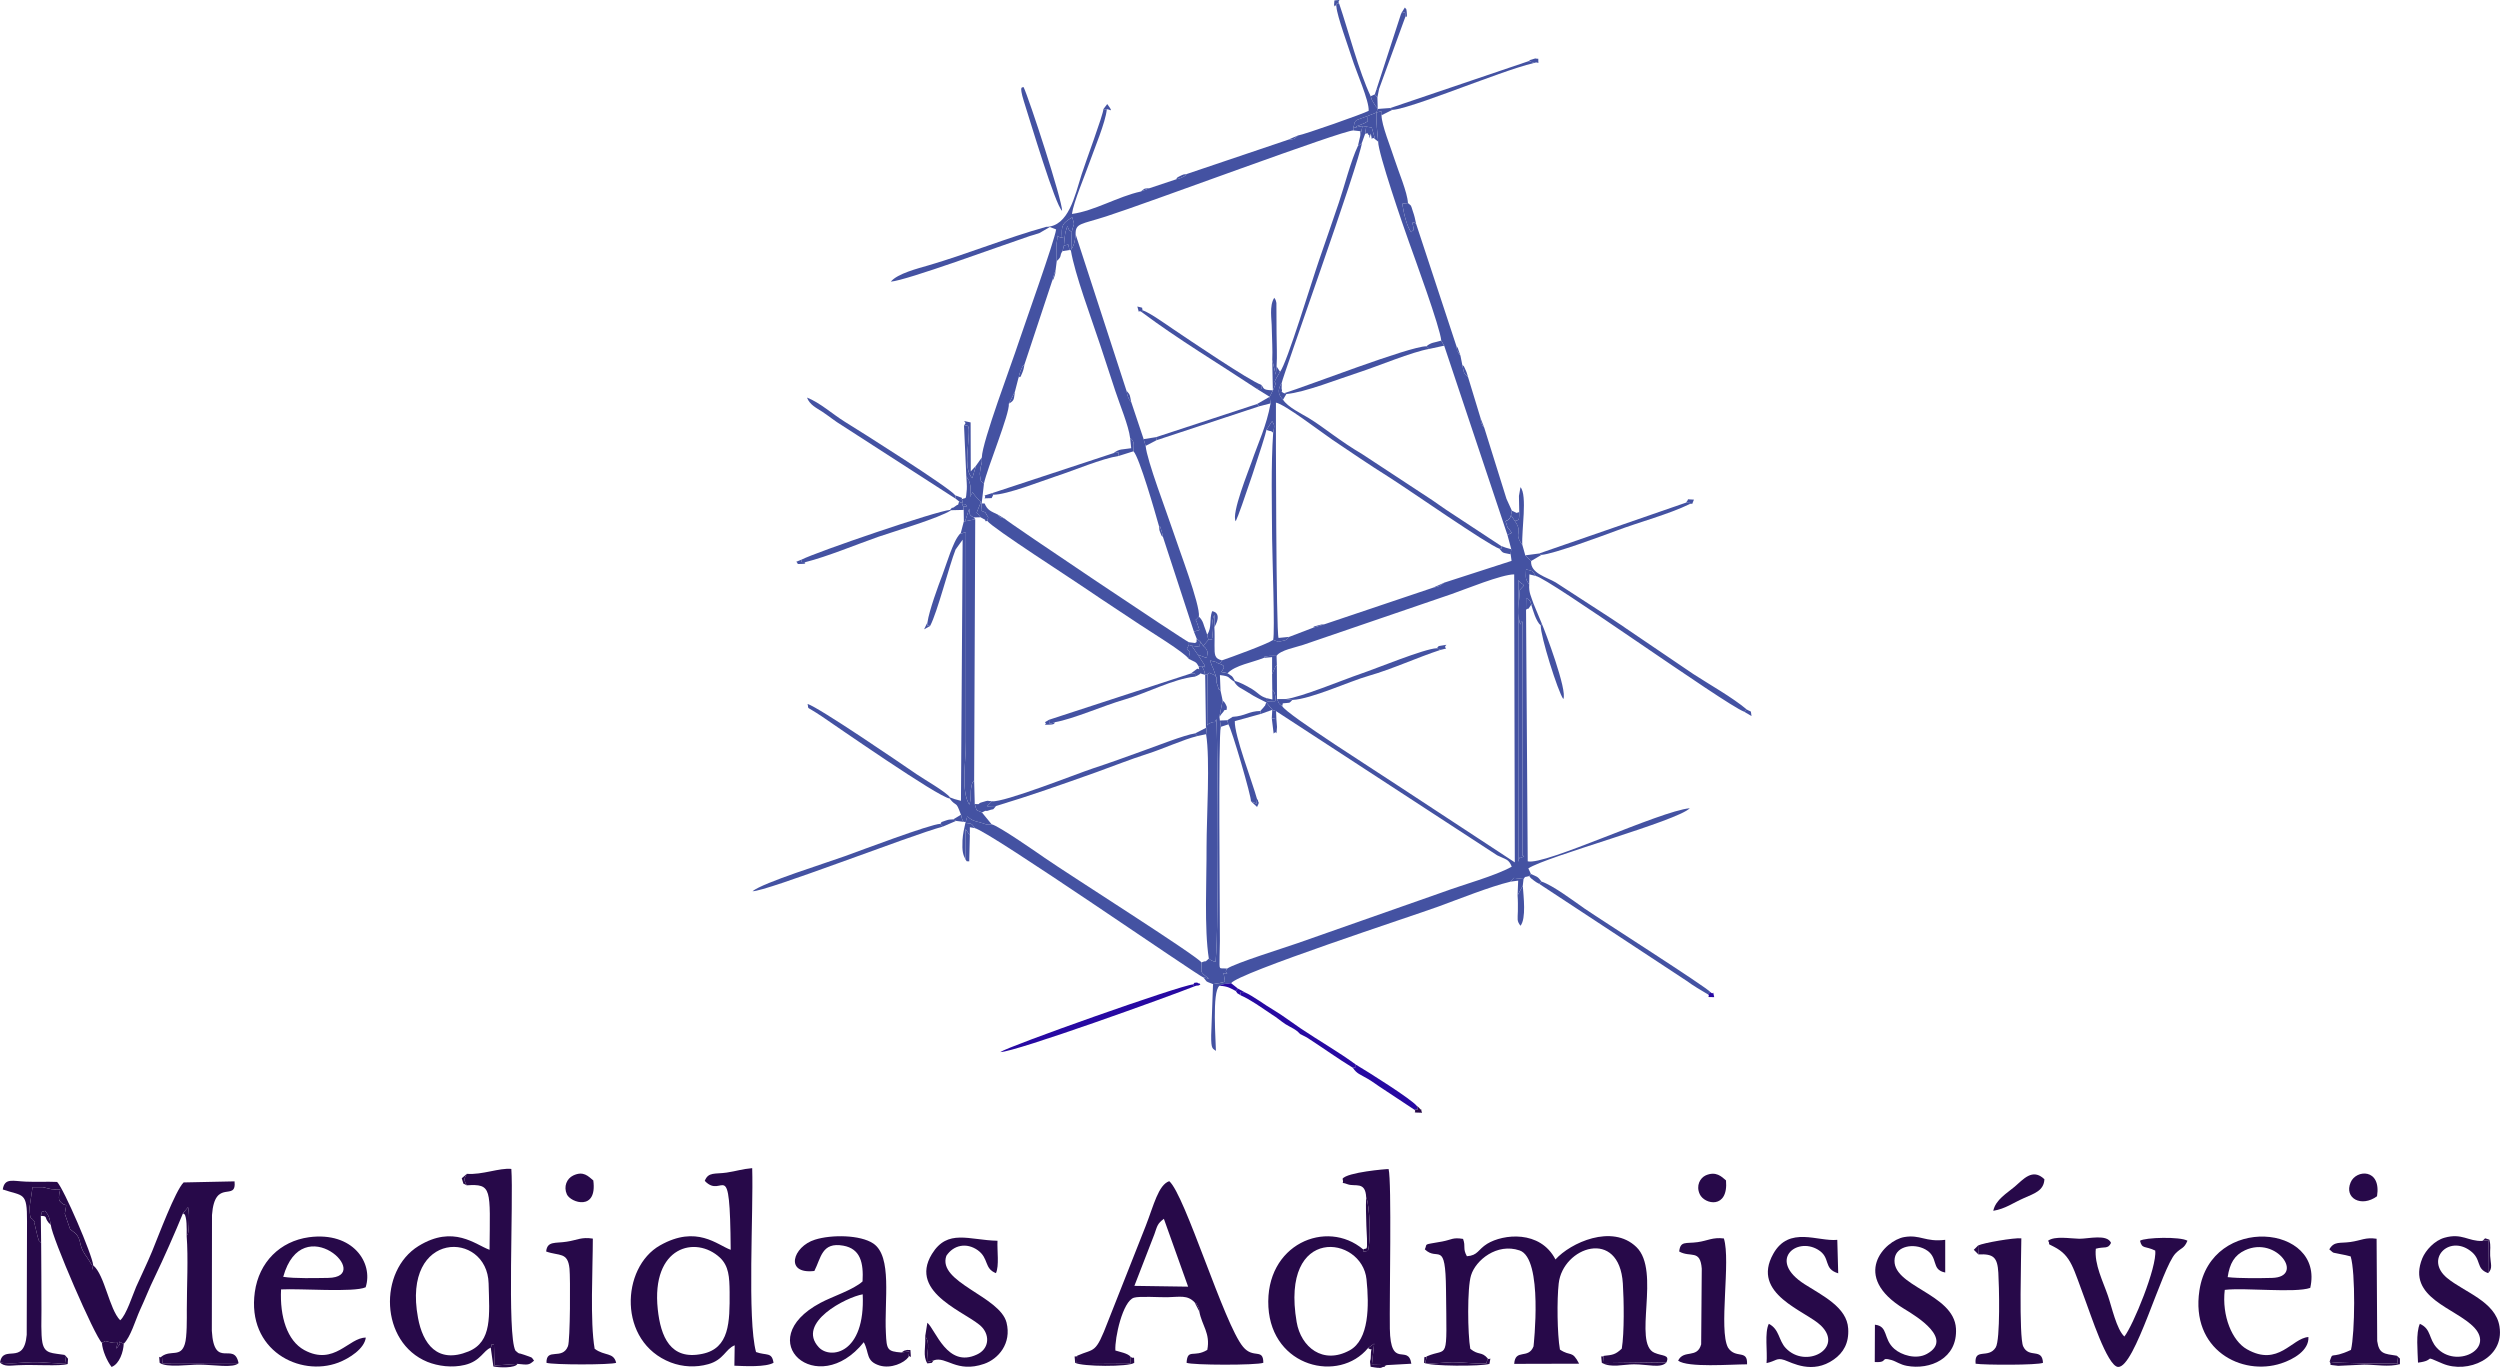 <?xml version="1.0" encoding="utf-8"?>
<!-- Generator: Adobe Illustrator 14.0.0, SVG Export Plug-In . SVG Version: 6.00 Build 43363)  -->
<!DOCTYPE svg PUBLIC "-//W3C//DTD SVG 1.1//EN" "http://www.w3.org/Graphics/SVG/1.1/DTD/svg11.dtd">
<svg version="1.1" id="Layer_1" xmlns="http://www.w3.org/2000/svg" xmlns:xlink="http://www.w3.org/1999/xlink" x="0px" y="0px"
	 width="295.652px" height="161.809px" viewBox="0 0 295.652 161.809" enable-background="new 0 0 295.652 161.809"
	 xml:space="preserve">
<g>
	<path fill="#4452A2" d="M179.739,69.761c-0.054,1.145-0.308,2.596-0.072,3.631c0.236,1.018,0.091-0.091,0.399,0.163v28.104
		c0.073-0.02,0.472,0.162,0.055-0.2c-0.363-0.31,0.544-0.345-0.2-0.019c-0.234,0.108-0.182-0.291-0.361,0.49V68.054
		c-0.273,0.672,0.508,1.017,0.525,1.035c0.02,0,0.056,0.055,0.056,0.055c0.018,0.036,0.035,0.127,0.018,0.164L179.739,69.761z
		 M178.27,63.262l0.454,1.688l-0.073,0.599l0.109,0.78l-7.971,2.578c-0.636,0.489-0.525,0.398-1.38,0.616l-12.78,4.303l-1.36,0.417
		l-2.796,1.07c-0.473,0.399-0.108,0.327-0.944,0.509c-0.653,0.127-0.127,0.108-0.962-0.146c-0.727,0.508-5.028,2.069-6.045,2.414
		c-0.218,0.218-0.019,0.309-0.473,0.345c0.854,0.272,0.835,0.399,0.382,1.035l0.743,0.146c0.927-0.963,2.905-1.252,4.284-1.815
		c0.454-0.218-0.524-0.09,0.708-0.236c0.037-0.018,0.745,0,0.8,0c0.453-0.689,2.323-1.017,3.158-1.307l17.556-6.009
		c1.67-0.581,5.862-2.307,7.389-2.324l0.072,34.057l-13.853-9.096c-1.797-1.217-13.232-8.441-13.65-9.386
		c-0.454-0.326-0.272-0.109-0.617-0.835l-0.019-4.03c-0.235,0.291-0.036-0.054-0.31,0.509l-0.254,0.581l0.019,1.833
		c0.146,0.218,0.218,0.127,0.326,0.6c0.128,0.563,0.055,0.218,0.02,0.762c-1.599,0.055-0.708,0.019-1.035-0.363
		c-0.798-0.236-0.944-0.599-1.706-1.071c-0.764-0.452-1.397-0.779-2.016-0.962l-0.108,0.073c0.472,0.762,0.854,0.762,1.707,1.325
		c0.835,0.545,1.343,0.744,2.105,1.144c0.235,0.272,0.49,0.581,0.727,0.871l-0.019,0.02l0.454,0.146l26.142,17.046
		c1.054,0.526,1.36,0.418,1.725,1.345c-1.979,1.106-5.719,2.104-8.26,3.05l-17.047,5.99c-1.651,0.58-7.389,2.359-8.351,3.014
		c-0.545,0.708,0.69,0.545-0.508,0.545c0,0.018,0.055,0.018,0.055,0.055c0,0.036,0.055,0.055,0.055,0.055l0.145,0.89
		c-0.508,0.164-0.708,0.182-1.416,0.291l-0.218,6.063c-0.019,1.725,0.2,1.524,0.563,1.833c0-0.979-0.489-7.044,0.417-7.696
		c0.164-0.072,0.127-0.127,0.653-0.219c0.037-0.018,0.654-0.071,0.727-0.091c0.763-1.197,21.566-7.986,24.544-9.077
		c2.378-0.87,6.1-2.358,8.459-2.922l0.436-0.454l1.146,0.127c0.325-0.398-0.072-0.127,0.672-0.345l0.198-0.235l-0.309-0.673
		c2.143-1.415,17.609-5.592,19.098-7.115c-3.595,0.346-17.19,6.808-19.171,6.28l-0.198-29.754l0.019-1.396
		c0.472,0.309,0.127,0,0.49,0.417l0.107,0.381l0.272-0.109c-0.272-0.815-0.581-1.343-0.508-2.269
		c-0.527-0.781-0.4-0.781-0.383-1.797c0.927,0.271,0.673,0.072,1.145,0.78c1.507,0.236,22.329,15.158,24.635,16.048l0.327-0.255
		c-1.725-1.451-4.394-2.939-6.318-4.192l-8.005-5.428c-0.563-0.417-0.979-0.636-1.671-1.125l-6.606-4.284
		c-1.035-0.617-3.015-1.071-2.905-2.523l-0.49-0.472c-0.036-0.127-0.127-0.127-0.199-0.2l-0.345-1.234
		c-1.107-1.507,0.146-1.324-0.872-2.813l-0.471-0.69c-0.092,0.454-0.454,0.637-0.474,0.617c-0.018-0.054-0.107,0.055-0.162,0.091
		c0.452,1.344-0.036,0.219,0.726,1.362L178.27,63.262z"/>
	<path fill="#270949" d="M11.02,149.637l-0.073,0.545c-0.182-1.18,0.145-0.091-0.363-1.035c-0.036-0.054-0.254-0.397-0.291-0.454
		c-0.036-0.054-0.071-0.107-0.108-0.162c-0.036-0.036-0.072-0.092-0.109-0.146c-0.799-1.145-0.399-1.688-1.107-2.487l-0.58-0.454
		c-0.037-0.018-0.092-0.071-0.109-0.107l-0.617-1.798c0.272-1.742,0.272-0.49-0.599-1.506c-0.127-0.146-0.146-0.581,0.054-1.362
		c-1.252,0-0.926-0.019-1.888-0.236c-0.036-0.018-0.109-0.036-0.163-0.036H3.849l-0.363,2.415c0.073,1.635,0.2,1.125,0.398,1.416
		c0.673,1.07,0.473-1.017,0.2,0.49l0.363,1.524c0.272,0.743-0.055,0.199,0.417,0.743l-0.037-3.194
		c0.254-0.617-0.345-0.309,0.509-0.6c0.473,0.6,0.526,0.872,0.671,1.672c0.127,1.451,5.21,13.215,6.046,13.94
		c0.635-0.309,0.235-0.218,0.962-0.072c1.36,0.31,0.872-0.398,0.744,0.763l0.29-0.381c0.473-0.419-0.544-0.689,0.581-0.199
		c0.817-0.8,1.381-2.796,1.925-3.994c0.635-1.361,1.089-2.578,1.725-3.867c1.053-2.178,2.415-5.265,3.358-7.569l0.599-0.727
		c0.236,0.835,0.055,3.54-0.073,3.177c0-0.036-0.054,0.146-0.091,0.218c0.2,2.634,0.018,5.974,0.018,8.696
		c0,1.053,0.037,3.268-0.235,4.104c-0.49,1.598-1.615,0.672-2.705,1.435l0.055,0.834l9.004-0.018
		c-0.525-2.669-2.886,0.853-3.159-3.813l0.019-13.706c0.327-4.447,2.923-1.471,2.668-3.976l-6.027,0.127
		c-0.979,0.979-2.978,6.336-3.722,8.149c-0.563,1.362-1.271,2.814-1.888,4.194c-0.4,0.926-1.181,3.377-1.889,3.957
		C12.907,154.811,12.399,150.799,11.02,149.637L11.02,149.637z"/>
	<path fill="#270949" d="M168.738,160.402l-0.199,0.816c1.436,0.091,2.359-0.163,3.686-0.108c1.181,0.036,2.359,0.183,3.54,0.146
		l0.182-0.6c-0.744-0.871-1.07-0.326-2.069-1.145c-0.309-1.688-0.381-7.225,0.092-8.695c0.544-1.778,3.05-3.849,5.735-2.94
		c2.832,0.943,1.652,11.328,1.652,11.347c-0.617,1.579-2.16,0.217-2.287,2.069l7.679-0.02c-0.854-1.65-0.979-0.799-2.27-1.67
		c-0.326-1.852-0.362-5.937-0.146-7.807c0.473-4.338,7.17-6.645,7.588,0c0.127,1.979,0.183,5.81-0.127,7.697
		c-0.744,0.689-1.035,0.744-2.143,0.854l-0.09,0.854l7.516-0.092c0.417-0.926-0.454-0.708-1.416-1.126
		c-2.614-1.106,0.798-9.676-2.143-12.508c-2.868-2.776-7.808-0.49-9.567,1.472c-1.813-3.505-6.189-3.015-8.078-1.853
		c-1.106,0.689-1.089,1.38-2.396,1.47c-0.526-0.942-0.108-1.105-0.454-2.051c-1.252-0.199-1.308,0.091-2.468,0.31
		c-2.415,0.436-1.689,0.182-2.053,0.926c1.562,1.507,2.45-1.271,2.505,4.811C171.099,161.419,171.299,159.276,168.738,160.402
		L168.738,160.402z"/>
	<path fill="#270949" d="M77.789,154.848c-0.799-7.479,4.502-8.769,7.353-6.118c1.053,0.998,1.125,2.287,1.144,4.085
		c0.02,3.54,0,6.645-3.249,7.297C79.277,160.893,78.133,158.061,77.789,154.848L77.789,154.848z M79.332,161.129
		c1.38,0.526,2.959,0.617,4.431,0.199c1.833-0.51,2.032-1.798,3.121-2.232l-0.035,2.414c1.307,0.054,3.685,0.182,4.629-0.345
		c-0.2-1.309-0.817-0.817-2.069-1.271c-1.053-3.866-0.291-16.629-0.454-21.748c-1.233,0.109-1.833,0.346-3.032,0.527
		c-1.361,0.199-2.159-0.109-2.577,0.979c2.195,2.324,2.977-3.521,3.067,8.151c-1.58-0.563-4.012-2.978-8.351-0.526
		C73.432,149.891,73.032,158.695,79.332,161.129L79.332,161.129z"/>
	<path fill="#270949" d="M153.344,156.354c-1.979-11.563,7.733-10.238,8.26-5.064c0.327,3.141,0.31,7.151-1.996,8.404
		C156.448,161.419,153.853,159.313,153.344,156.354L153.344,156.354z M161.567,141.595c0.418,0.908,0.581,5.175,0.2,6.336
		c-1.107,0.183-0.2,0.091-0.563-0.182c-4.321-3.648-11.618-0.617-11.201,6.826c0.418,7.135,8.352,9.004,11.782,4.847l0.727-0.526
		l-0.272,2.505l1.779,0.036l2.887-0.163c-0.363-2.414-2.469,0.78-2.542-4.139c-0.055-3.595,0.236-17.354-0.146-18.88
		c-0.254-0.02-4.919,0.381-5.444,1.144c0.234,0.854-0.438,0.272,0.599,0.653C160.261,140.379,161.477,139.652,161.567,141.595
		L161.567,141.595z"/>
	<path fill="#270949" d="M49.433,155.846c-1.942-10.438,8.187-10.329,8.351-4.065c0.091,3.775,0.454,6.88-2.378,8.042
		C51.72,161.328,49.995,158.914,49.433,155.846L49.433,155.846z M55.206,138.817c-0.363,0.764-0.398,0.51-0.018,1.361
		c3.031-0.199,2.776,0.381,2.705,7.625c-1.67-0.6-4.248-2.995-8.388-0.454c-4.773,2.941-4.573,11.4,1.035,13.706
		c1.271,0.508,2.923,0.728,4.43,0.363c1.888-0.454,2.196-1.726,3.067-2.033c0.254-0.472-0.199-0.381,0.381-0.363l0.055,2.47
		l2.723-0.199c1.271,0.127,1.344,0.163,1.961-0.382c-0.363-0.489-0.127-0.31-1.162-0.689c-0.89-0.327-0.417,0.036-1.035-0.49
		c-1.017-1.833-0.218-17.734-0.489-21.494C59.054,138.092,57.021,138.963,55.206,138.817L55.206,138.817z"/>
	<path fill="#270949" d="M136.516,145.97c0.345-0.979,0.345-1.252,1.125-1.833l2.867,8.024l-6.354-0.093L136.516,145.97z
		 M127.385,160.33l-0.037,0.853l6.372,0.036v-0.744c-0.31-0.436-1.326-0.599-1.815-0.762c-0.091-1.489,0.872-5.846,2.197-6.245
		c0.652-0.2,3.05-0.037,3.938-0.055c1.507-0.036,2.378-0.29,3.231,0.599c0.363,0.399-0.036-0.254,0.398,0.49
		c0.272,0.473,0.073,0.2,0.163,0.6c0.31,1.67,1.326,2.561,0.944,4.538c-1.58,0.962-2.342-0.218-2.451,1.525
		c0.635,0.29,8.314,0.308,9.076,0c0-1.779-1.179-0.418-2.396-1.89c-2.251-2.687-6.861-17.988-8.731-19.588
		c-1.289,0.454-1.816,2.814-2.777,5.283l-4.448,11.256C129.526,160.221,129.49,159.403,127.385,160.33L127.385,160.33z"/>
	<path fill="#4452A2" d="M153.489,16.026c-0.526,0.49-0.326,0.399-1.18,0.509l-11.981,4.048c-0.2,0.182-0.108,0.2-0.472,0.362
		c-0.31,0.164-0.49,0.183-0.799,0.272l-3.051,1.017l-1.106,0.417c-2.668,0.581-5.52,2.307-8.133,2.65
		c0.199-1.416,1.543-4.556,2.124-6.208c0.526-1.507,1.852-4.629,1.997-6.136l-0.399-0.056c0,0.617-2.179,6.444-2.578,7.733
		c-0.798,2.524-1.542,6.154-4.193,6.191l0.437,0.018l0.745,0.29c-0.2,1.38-3.704,11.165-4.448,13.397
		c-0.781,2.414-4.302,11.709-4.339,13.561c0.055,0.944-0.091,0.617-0.181,1.488c-0.037,0.327-0.092,0.362-0.02,0.763
		c0.146,0.763-0.036,0.417,0.454,0.835c0.381-1.833,3.068-8.278,2.941-9.44l0.726-1.451l0.417-1.616
		c0.073-0.236,0.146-0.6,0.254-0.854c0.437-0.943,0.146-0.326,0.454-0.727l3.268-9.857l0.417-1.343l0.128-1.017l-0.019-2.069
		c0.29-1.489-0.291-0.781,0.635-0.708c-0.09-1.47,0.056-1.688,1.218-2.396c0.362,1.18,0.162,0.581-0.056,1.742l-0.071,2.052
		c0.508-0.653,0.489-1.67,0.525-1.779c-0.037-1.343,0.635-1.162,3.612-2.124c5.047-1.616,27.938-10.184,29.246-10.166l-0.037-0.272
		c0.164-0.453,0.091-0.417,0.127-0.525c0.164-0.527,0.382-0.437,1.635-0.926l0.998-0.399l0.127-0.417l0.02-0.091
		c-0.2-0.218-0.127-0.019-0.49-0.635c-0.454-0.744-0.019,0.018-0.345-0.781c-1.398-2.941-2.614-7.679-3.723-10.946
		c-0.398,0-0.271-0.091-0.327,0.363c0.072,1.089,1.452,4.847,1.834,6.063c0.49,1.579,2.069,5.102,1.979,6.245
		C161.35,13.412,154.233,15.917,153.489,16.026L153.489,16.026z"/>
	<path fill="#270949" d="M102.024,153.068c0.327,7.079-3.85,7.716-5.192,6.264C94.127,156.427,100.1,153.395,102.024,153.068
		L102.024,153.068z M107.434,160.493l0.091-0.673l-0.926,0.128c-1.67-0.128-1.743-0.326-1.833-2.306
		c-0.2-3.886,0.779-9.041-1.489-10.584c-1.543-1.035-4.938-1.07-6.898-0.454c-2.632,0.817-3.63,4.12-0.072,3.703
		c0.799-1.561,0.872-3.449,3.413-2.995c2.051,0.363,2.414,2.052,2.287,4.229c-1.089,0.999-3.612,1.797-4.992,2.542
		c-8.314,4.447-0.327,11.491,5.138,4.646c0.689,1.288,0.2,2.232,1.87,2.76C105.382,161.891,106.925,161.183,107.434,160.493
		L107.434,160.493z"/>
	<path fill="#270949" d="M33.494,150.999c2.27-8.133,10.838,0.054,5.301,0.127C37.342,151.144,34.855,151.217,33.494,150.999
		L33.494,150.999z M33.239,152.487c2.178-0.127,8.642,0.383,10.003-0.254c0.926-2.868-1.489-6.607-6.699-5.918
		c-3.431,0.473-5.918,2.958-6.408,6.48c-0.962,6.897,5.319,10.075,9.875,8.351c1.325-0.508,3.087-1.651,3.25-2.959
		c-2.015-0.019-3.721,3.396-7.279,1.472C33.965,158.551,33.076,155.719,33.239,152.487L33.239,152.487z"/>
	<path fill="#270949" d="M263.446,151.035c0.236-1.615,0.799-2.598,2.052-3.179c3.758-1.741,7.099,3.159,3.213,3.27
		C267.24,151.162,264.862,151.198,263.446,151.035L263.446,151.035z M263.102,152.542c2.378-0.291,8.296,0.398,10.11-0.236
		c1.706-7.497-11.727-8.769-13.105,0.29c-1.071,7.044,5.01,10.166,9.657,8.643c1.507-0.49,3.321-1.562,3.23-3.123
		c-1.979,0.146-3.54,3.559-7.262,1.452C263.973,158.587,262.738,155.61,263.102,152.542L263.102,152.542z"/>
	<path fill="#270949" d="M245.91,146.496c-1.106-0.019-2.905-0.362-3.704,0.235c0.382,0.563-0.326,0.2,0.69,0.708
		c2.088,1.071,2.27,2.523,3.74,6.408c0.508,1.289,2.56,7.733,3.848,7.808c1.997,0.107,5.174-11.729,6.789-13.416
		c0.727-0.744,0.999-0.526,1.416-1.508c-0.835-0.508-5.01-0.398-5.609,0c0.237,1.018,0.601,0.581,1.798,1.162
		c0.235,1.924-2.633,8.896-3.648,10.166c-0.926-0.854-1.488-3.504-1.941-4.811c-0.563-1.67-1.635-3.723-1.435-5.573
		c1.017-0.29,1.435,0.091,1.797-0.69C249.196,145.915,247.018,146.496,245.91,146.496L245.91,146.496z"/>
	<path fill="#270949" d="M208.913,161.201c1.125-0.236,1.161-0.673,2.105-0.363c0.871,0.291,3.321,1.743,5.862-0.072
		c1.107-0.781,1.799-1.925,1.688-3.648c-0.146-2.523-3.031-3.886-5.155-5.246c-4.412-2.813-0.979-5.628,1.579-4.085
		c1.579,0.943,0.563,2.251,2.396,2.796l-0.109-3.958c-2.306,0.235-5.7-1.688-7.57,1.651c-2.687,4.793,3.831,6.718,5.646,8.496
		c2.741,2.688-1.797,5.174-4.176,2.65c-0.854-0.907-0.728-2.215-1.997-2.868C208.659,157.606,209.04,159.821,208.913,161.201
		L208.913,161.201z"/>
	<path fill="#270949" d="M221.711,161.074c1.67,0.107,0.563-0.637,1.979-0.236c0.563,0.164,1.017,0.545,1.815,0.688
		c2.724,0.51,6.009-0.853,5.81-4.41c-0.236-4.211-7.771-4.975-7.244-8.332c0.237-1.436,2.252-1.779,3.613-1.035
		c1.651,0.907,0.617,2.415,2.359,2.741v-3.867c-2.378,0.291-2.923-0.653-4.848-0.326c-2.305,0.398-6.39,4.611,0,8.495
		c1.543,0.927,5.828,3.577,2.687,5.318c-1.271,0.708-3.03,0.146-3.865-0.599c-1.345-1.18-0.672-2.669-2.287-2.851L221.711,161.074z"
		/>
	<path fill="#270949" d="M294.253,150.563l0.02-3.902l-0.708,0.092c-1.671,0.072-2.396-0.963-4.466-0.382
		c-1.181,0.327-2.233,1.471-2.634,2.434c-1.904,4.701,3.977,5.862,6.155,8.205c2.414,2.596-2.18,4.829-4.431,2.396
		c-0.998-1.07-0.635-2.232-2.016-2.851c-0.489,1.107-0.254,3.231-0.218,4.593c2.307-0.291,0.381-0.962,2.904,0.109
		c2.959,1.252,7.335-0.617,6.735-4.375c-0.454-2.979-4.177-4.066-6.21-5.755c-2.632-2.196,0.2-5.083,2.725-3.231
		C293.545,148.93,292.729,150.036,294.253,150.563L294.253,150.563z"/>
	<path fill="#4452A2" d="M162.983,16.752c-0.019,1.307,2.978,10.039,3.613,11.782c0.688,1.941,3.721,10.201,3.848,11.744
		c0.055,0.092,0.272,0.509,0.346,0.6l7.479,22.383l0.508-0.254c-0.762-1.145-0.272-0.02-0.726-1.362
		c0.055-0.036,0.146-0.145,0.162-0.091c0.02,0.02,0.382-0.163,0.474-0.617l0.107-0.544l-0.636-1.397l-2.632-8.423
		c-0.036-0.056-0.109-0.183-0.127-0.164c-0.02,0.035-0.091-0.127-0.109-0.164c-0.29-0.8-0.019,0.436-0.182-0.745l-1.488-4.883
		c-0.6-0.546-0.49-0.563-0.689-1.472l-0.218-1.089c-0.164-0.199-0.164-0.163-0.363-0.581c-0.182-0.398,0.127,0.708-0.108-0.526
		l-4.773-14.486c-0.708-0.617-0.6,0.781-0.546-0.581c0.438,1.833,0.219,1.125-0.018,1.579c-0.509-0.544-0.98-2.523-1.053-3.376
		l0.652-0.072c-0.055-1.234-1.126-3.74-1.598-5.21c-0.399-1.289-1.525-4.012-1.525-5.174c-0.198-0.545,0.363-0.545-0.599-0.327
		C162.729,14.448,162.893,15.717,162.983,16.752L162.983,16.752z"/>
	<path fill="#270949" d="M109.413,158.042c0.635,0.763,0.199,1.814,0.217,3.05l0.8-0.218c1.47-0.526,2.687,1.544,5.953,0.418
		c1.688-0.581,3.269-2.415,2.65-4.884c-0.78-3.104-8.224-4.757-7.116-7.896c0.854-1.289,2.396-1.598,3.723-0.654
		c1.324,0.963,0.726,2.16,2.142,2.705c0.399-0.889,0.127-2.632,0.182-3.83c-3.377-0.072-5.899-1.451-7.752,1.563
		c-2.886,4.702,4.412,6.989,5.938,8.678c0.943,1.053,0.78,2.577-0.617,3.213c-3.504,1.652-4.884-2.923-5.864-3.758L109.413,158.042z
		"/>
	<path fill="#4452A2" d="M126.677,29.496l-0.037,0.108c0.472,2.832,2.415,8.005,3.448,11.128c0.581,1.779,1.217,3.686,1.815,5.52
		c0.49,1.506,1.58,4.121,1.743,5.537c0.563,0.436,0.417,0.799,0.398,1.58c0.69,0.689,2.597,7.334,3.015,8.841
		c0.362,0.617-0.183-0.908,0.309,0.599c0.109,0.345,0.09,0.363,0.164,0.69l3.667,11.219c0.763-0.399,0.781,0.272,0.309-1.216
		c-0.018-0.054-0.091-0.127-0.108-0.2c0.018-0.018,0.055-0.055,0.073-0.055c0.018-0.019,0,0,0.309-0.327
		c0.182-1.361-2.415-8.114-3.068-10.129c-0.708-2.144-3.086-8.352-3.23-10.058l-0.236-0.799l-1.47-4.393
		c-0.146-0.183-0.2-0.164-0.345-0.527c-0.092-0.182-0.183-0.635-0.219-0.816l-6.009-18.48
		C127.167,27.826,127.185,28.842,126.677,29.496L126.677,29.496z"/>
	<path fill="#4452A2" d="M160.588,17.26c-0.835,1.743-1.598,4.774-2.252,6.699c-0.799,2.324-1.523,4.483-2.341,6.808
		c-0.816,2.342-3.795,12.182-4.611,13.198c-1.507,2.469,0.363-0.054-1.233,2.959l0.108,0.781c-0.49,2.705-1.435,4.575-2.252,6.953
		c-0.29,0.853-2.433,6.136-1.869,6.988c0.489-0.926,3.521-10.057,3.63-10.801l0.672-1.035c0.309,0.49,0.29,0.526,0.127,1.361
		c-0.271,3.831-0.146,8.604-0.127,12.508c0.019,1.888,0.345,11.056,0.127,12c0.835,0.254,0.309,0.272,0.962,0.146
		c0.836-0.183,0.473-0.109,0.944-0.509l-1.271,0.127c-0.29-0.708-0.327-24.869-0.309-27.829c1.053,0.199,5.246,3.412,6.681,4.394
		c2.16,1.452,4.303,2.922,6.535,4.32c2.506,1.579,11.8,8.078,13.216,8.567c0.418,0,0.309,0.091,0.2-0.327l-6.481-4.266
		c-0.563-0.363-1.069-0.762-1.65-1.144l-8.261-5.429c-2.777-1.634-4.558-3.194-6.354-4.284c-0.835-0.508-2.486-1.288-3.05-2.178
		c-0.545-0.563-0.708-1.126-0.146-1.997c0.036-0.544,9.167-25.978,9.494-28.429C160.914,17.133,160.878,17.061,160.588,17.26
		L160.588,17.26z"/>
	<path fill="#270949" d="M201.252,150.036l-0.071,8.949c-0.474,1.726-2.053,0.563-2.725,1.925c1.125,0.854,6.265,0.436,8.151,0.436
		c0.091-1.833-1.344-0.58-2.252-1.979c-1.125-2.105,0.346-10.258-0.489-12.907c-1.344-0.163-1.906,0.271-3.104,0.437
		c-1.416,0.199-2.033-0.182-2.18,1.106C199.927,148.766,201.07,147.694,201.252,150.036L201.252,150.036z"/>
	<path fill="#270949" d="M67.35,150.036c0.108,1.034,0.091,8.515-0.183,9.168c-0.671,1.706-2.578,0.107-2.541,1.961
		c0.689,0.254,7.68,0.254,8.242,0c-0.309-1.271-1.325-0.764-2.542-1.652c-0.563-3.177-0.217-9.531-0.217-13.034
		c-1.362-0.218-1.853,0.182-3.086,0.363c-1.343,0.218-2.307-0.109-2.434,1.161C66.134,148.565,67.15,148.021,67.35,150.036
		L67.35,150.036z"/>
	<path fill="#270949" d="M275.5,161.038c0.654,0.198,6.973,0.254,8.062,0.218l-0.108-0.926c-1.507-0.236-2.105-0.2-2.324-1.743
		l-0.071-12.091c-1.325-0.199-1.797,0.199-3.086,0.382c-1.271,0.182-1.926-0.127-2.507,0.871c0.637,0.563,0.327,0.327,1.309,0.563
		c0.525,0.109,0.708,0.127,1.216,0.272c0.581,1.87,0.509,9.113,0.036,11.056C275.482,160.838,275.954,159.694,275.5,161.038
		L275.5,161.038z"/>
	<path fill="#270949" d="M233.929,147.295l0.035,1.054c1.815-0.091,2.251,0.363,2.36,2.16c0.091,1.361,0.254,7.951-0.309,8.841
		c-0.872,1.397-2.562-0.019-2.378,1.924c1.033,0.163,7.352,0.183,7.969-0.107c-0.091-1.815-1.651-0.474-2.342-1.942
		c-0.526-1.126-0.219-11.146-0.219-12.78C238.213,146.352,234.527,146.986,233.929,147.295L233.929,147.295z"/>
	<path fill="#270949" d="M0,161.146c1.525,0.183,2.36-0.018,3.831-0.055c1.435-0.036,2.487,0.218,3.977,0.109l-0.146-0.963
		c-1.471-0.255-2.378-0.072-2.65-1.471c-0.183-0.908-0.109-2.923-0.109-3.921c-0.019-2.614,0-5.265-0.036-7.861
		c-0.472-0.544-0.145,0-0.417-0.743l-0.363-1.524c0.272-1.507,0.473,0.58-0.199-0.49c-0.2-0.291-0.327,0.218-0.399-1.416
		l0.363-2.415h1.216c0.054,0,0.127,0.02,0.163,0.036c0.962,0.219,0.636,0.236,1.888,0.236c-0.2,0.781-0.182,1.216-0.054,1.361
		c0.871,1.017,0.871-0.235,0.599,1.507l0.617,1.798c0.018,0.036,0.073,0.091,0.109,0.107l0.581,0.454
		c0.708,0.799,0.309,1.343,1.106,2.487c0.037,0.054,0.073,0.108,0.109,0.145c0.037,0.056,0.072,0.109,0.108,0.163
		c0.036,0.057,0.254,0.4,0.291,0.454c0.508,0.944,0.183-0.145,0.363,1.035l0.073-0.545c-0.091-1.216-3.486-9.077-4.267-9.857
		c-1.234-0.055-2.45,0.02-3.686-0.035c-1.543-0.056-2.523-0.489-2.741,0.926c2.434,0.835,2.886,0.218,2.868,3.775L3.159,157.86
		C2.832,161.601,0.363,158.877,0,161.146L0,161.146z"/>
	<path fill="#4452A2" d="M114.205,97.21l-0.037,0.107c0.727,0.127,0.69-0.019,1.107,0.617c1.725,0.363,26.577,17.591,27.049,17.664
		l0.653,0.127c-1.271-0.89-0.817-0.781-0.891-1.906c-0.563-0.816-15.685-10.384-18.534-12.362c-0.708-0.49-5.465-3.813-6.281-3.977
		c-0.744,0.109-0.69-0.055-1.362-0.218c-0.871-0.236-0.853-0.182-1.525-0.708L114.205,97.21z"/>
	<path fill="#4452A2" d="M116.765,61.61c0.599,0.835,10.166,6.972,11.891,8.169c2.015,1.381,4.084,2.705,6.082,4.049
		c1.125,0.763,5.464,3.395,5.827,4.084l0.146-0.799c-0.436-0.509-0.436-0.127-0.108-0.854V75.95
		c-0.545-0.2-21.477-14.232-21.821-14.633c-0.78-0.218-0.472-0.127-0.762-0.453c-0.908-0.437-1.234-0.527-1.58-1.325h-0.345
		l-0.073,0.853c0.781,0.31,0.327,0.073,0.908,0.854c0.6-0.09,0.182-0.6-0.108,0.091C116.365,62.318,116.565,60.539,116.765,61.61
		L116.765,61.61z"/>
	<path fill="#4452A2" d="M113.624,63.026c0.019,0.109-0.508,0.272,0.6-0.108v24.815c0.018,2.359-0.617,5.81,0.417,7.426
		c0.271-0.908,0.071-1.381,0.235-2.125c0.127-0.6,0.091-0.398,0.327-0.744l0.127-30.879l-1.198,0.235h-0.146L113.624,63.026z"/>
	<path fill="#4452A2" d="M142.761,85.718l-0.128,1.107c0.49,2.959,0.055,9.911,0.055,13.324c0.018,3.903-0.291,9.657,0.271,13.217
		c0.526,0.489,1.145,0.29,0.727,0.652c0.472-0.962,0.362-25.996,0.163-28.973c-0.327,0.635-0.019,0.127-0.78,0.489
		C143.033,85.555,142.815,85.664,142.761,85.718L142.761,85.718z"/>
	<path fill="#4452A2" d="M109.685,73.591c-0.019,0.763-0.091,0.272,0.309,0.436c0.872-1.634,2.251-7.115,3.014-9.041l0.835-1.161
		l-0.199,30.879c-0.672-0.163-0.89-0.235-1.289-0.399l-0.055,0.127c0.891,1.145,0.689,0.109,1.344,1.924
		c0.036,0.109,0.054,0.146,0.091,0.347c0.018,0.145,0.164,0.436,0.218,0.489l0.254,0.02l0.182-0.654
		c0.672,0.526,0.653,0.472,1.524,0.708c0.672,0.163,0.618,0.327,1.362,0.218l-1.145-1.396c-0.763-0.399-0.545,0.018-0.854-0.999
		l-0.072-2.796c-0.235,0.346-0.2,0.146-0.327,0.744c-0.164,0.744,0.037,1.217-0.235,2.125c-1.035-1.616-0.399-5.065-0.417-7.426
		V62.917c-1.107,0.381-0.581,0.218-0.6,0.108c-0.563,0.544-0.943,1.58-1.253,2.36c-0.345,0.926-0.617,1.779-0.925,2.614
		C110.937,69.325,109.884,72.211,109.685,73.591L109.685,73.591z"/>
	<path fill="#4452A2" d="M142.761,85.718c0.054-0.054,0.271-0.163,0.309-0.182c0.762-0.362,0.454,0.146,0.78-0.489
		c0.199,2.977,0.309,28.011-0.163,28.973c0.417-0.362-0.2-0.163-0.727-0.652c-0.763,0.652,0.036,0.071-0.872,0.453
		c0.073,1.125-0.381,1.018,0.891,1.906l-0.653-0.127c0.526,0.617,0.109,0.381,1.125,0.78c0.708-0.109,0.908-0.127,1.416-0.291
		l-0.145-0.89c0,0-0.055-0.019-0.055-0.055c0-0.037-0.055-0.037-0.055-0.055c1.198,0-0.037,0.163,0.508-0.545
		c-1.053-0.091-0.89,0.309-0.89-1.452c0-0.563,0.037-1.217,0.037-1.815c0-4.375-0.2-24.234,0.108-25.323l-0.108-0.744l-0.056-0.454
		l0.382-1.906l-0.255-1.198c-0.398-0.508,0.036,0.526-0.398-0.726c-0.127-0.309-0.091-0.49-0.091-0.799
		c-0.236-0.327,0.037-0.183-0.526-0.417c-0.799-0.31,0.108-0.31-0.527,0L142.761,85.718z"/>
	<path fill="#4452A2" d="M180.157,69.307c0.019-0.036,0-0.127-0.018-0.164c0,0-0.036-0.055-0.056-0.055
		c-0.019-0.019-0.8-0.363-0.525-1.035v33.875c0.181-0.781,0.127-0.382,0.361-0.49c0.744-0.327-0.163-0.291,0.2,0.019
		c0.417,0.362,0.02,0.182-0.055,0.2V73.555c-0.31-0.254-0.163,0.854-0.399-0.163c-0.234-1.035,0.02-2.486,0.072-3.631
		L180.157,69.307z"/>
	<path fill="#2709A2" d="M141.236,116.651l-0.146-0.234c-1.523,0.107-21.91,7.334-22.801,8.006
		C120.05,124.422,138.44,117.777,141.236,116.651L141.236,116.651z"/>
	<path fill="#4452A2" d="M202.015,117.615l0.254-0.291c-0.363-0.526-13.145-8.679-14.851-9.857
		c-1.326-0.926-3.758-2.759-5.119-3.213l-0.272,0.271l17.41,11.455C200.253,116.579,201.125,117.088,202.015,117.615
		L202.015,117.615z"/>
	<path fill="#4452A2" d="M117.309,94.759l-0.6,0.599l1.071-0.035c3.994-1.198,7.879-2.578,11.909-4.013
		c1.979-0.708,3.902-1.487,5.955-2.143c1.905-0.6,4.266-1.706,5.973-2.124l-0.291-0.31c-1.253,0.183-4.593,1.508-6.082,2.033
		c-2.015,0.728-3.994,1.452-5.991,2.105C127.239,91.545,118.725,94.922,117.309,94.759L117.309,94.759z"/>
	<path fill="#4452A2" d="M111.5,97.754l-0.291-0.327c-1.197,0.037-9.494,3.178-11.31,3.831c-2.144,0.78-9.622,3.104-10.911,4.139
		C90.551,105.47,107.76,98.752,111.5,97.754L111.5,97.754z"/>
	<path fill="#4452A2" d="M112.299,94.432l0.055-0.127c-0.49-0.672-2.995-2.088-3.977-2.76c-1.905-1.308-11.49-7.86-12.871-8.296
		c0.199,0.779-0.381,0.091,1.706,1.487C98.792,85.809,110.901,94.232,112.299,94.432L112.299,94.432z"/>
	<path fill="#4452A2" d="M113.043,58.996l-0.072-0.417c-0.636-0.89-11.364-7.661-13.053-8.695c-1.488-0.926-2.923-2.251-4.483-2.869
		c0.327,0.872,1.107,1.216,1.852,1.707c0.89,0.599,1.435,1.071,2.251,1.563L113.043,58.996z"/>
	<path fill="#4452A2" d="M124.153,26.846l-0.437-0.018c-4.574,1.271-9.275,3.194-13.924,4.556c-1.233,0.363-3.648,0.962-4.446,1.925
		c1.888-0.146,13.016-4.249,16.429-5.392c0.345-0.109,0.726-0.2,1.162-0.363L124.153,26.846z"/>
	<path fill="#4452A2" d="M94.781,66.185c0.163,0.363-0.327,0.272,0.472,0.291c2.542-0.635,6.045-2.088,8.623-2.995
		c2.016-0.689,7.189-2.215,8.605-3.141l-0.127-0.036C110.774,60.412,96.596,65.259,94.781,66.185L94.781,66.185z"/>
	<path fill="#270949" d="M235.726,143.192c1.471-0.254,2.306-0.926,3.631-1.507c1.217-0.545,2.358-0.871,2.415-2.231
		c-1.417-1.361-2.506,0.036-3.522,0.89C237.359,141.104,235.998,141.867,235.726,143.192L235.726,143.192z"/>
	<path fill="#4452A2" d="M152.056,82.668l0.779,0.108c2.251-0.108,6.718-2.195,9.022-2.85c2.796-0.798,5.809-2.196,8.496-3.068
		l-0.437-0.199c-1.471,0.055-7.188,2.415-9.021,3.031C158.826,80.399,153.78,82.487,152.056,82.668L152.056,82.668z"/>
	<path fill="#4452A2" d="M151.855,46.506l0.271,0.09c2.124-0.164,6.372-1.852,8.532-2.542c2.287-0.744,6.354-2.451,8.387-2.795
		l-0.361-0.309C166.651,40.969,154.651,45.635,151.855,46.506L151.855,46.506z"/>
	<path fill="#270949" d="M70.164,139.598c-0.599-0.49-1.162-1.161-2.378-0.581c-0.763,0.364-1.162,1.309-0.745,2.233
		C67.496,142.23,70.654,143.265,70.164,139.598L70.164,139.598z"/>
	<path fill="#270949" d="M281.11,141.468c0.524-3.322-2.487-3.177-3.123-1.634C277.188,141.704,279.259,142.829,281.11,141.468
		L281.11,141.468z"/>
	<path fill="#270949" d="M204.12,139.598c-0.525-0.454-1.18-1.125-2.396-0.599c-0.672,0.309-1.181,1.217-0.708,2.231
		C201.578,142.448,204.41,143.029,204.12,139.598L204.12,139.598z"/>
	<path fill="#4452A2" d="M125.605,24.939c0.036-1.216-3.885-13.233-4.558-14.649c-0.091,0.145-0.599-0.381,0.036,1.688
		C121.866,14.428,124.789,24.231,125.605,24.939L125.605,24.939z"/>
	<path fill="#2709A2" d="M153.744,122.279l0.816,0.419c1.997,1.288,3.558,2.433,5.428,3.575c0.437-0.091,0.345,0.036,0.345-0.381
		c-1.94-1.435-4.375-2.832-6.535-4.284c-1.106-0.745-2.087-1.508-3.177-2.16c-1.017-0.581-2.341-1.615-3.431-2.105
		c-0.581,0-0.473-0.163-0.473,0.363c1.181,0.508,2.487,1.47,3.667,2.251c0.708,0.436,1.053,0.779,1.634,1.162
		C152.745,121.571,153.217,121.681,153.744,122.279L153.744,122.279z"/>
	<path fill="#4452A2" d="M124.063,85.119c0,0.708,0.127,0.436,0.688,0.29c2.197-0.382,5.791-1.979,8.261-2.688
		c2.649-0.763,5.682-2.415,8.313-2.705c0-0.525,0.109-0.327-0.509-0.363L124.063,85.119z"/>
	<path fill="#4452A2" d="M182.009,65.458l0.291,0.164c1.435-0.109,7.044-2.197,8.769-2.832c2.796-1.054,6.3-1.979,8.714-3.159
		c-0.163-0.309,0.327-0.309-0.417-0.181L182.009,65.458z"/>
	<path fill="#4452A2" d="M114.277,56.345l0.309,0.472c0.31,0.927,0.146,0.835,0.146,1.925c0.271-0.255-0.2,0.127,0.145-0.272
		c0.363-0.399-0.345-0.581,1.125,0.908l-0.508,1.271c0.181,0.092,0.29,0.327,0.472,0.527l0.8,0.436
		c-0.2-1.07-0.399,0.708,0.055-0.271c0.29-0.69,0.708-0.181,0.108-0.091c-0.581-0.78-0.128-0.544-0.908-0.854l0.072-0.853
		l0.272-2.36c-0.49-0.417-0.309-0.072-0.454-0.835c-0.072-0.398-0.018-0.436,0.02-0.763c0.09-0.871,0.235-0.544,0.181-1.488
		l-0.69,0.98l-0.436,1.47c-0.944-0.944-0.526-3.104-0.437-4.774c0.109-1.797-0.091-1.343-0.545-1.487L114.277,56.345z"/>
	<path fill="#4452A2" d="M148.624,45.979c0.69,0.019,0.526,0.2,0.526-0.472c-1.325-0.437-8.786-5.483-10.42-6.59
		c-0.89-0.6-2.741-1.924-3.576-2.214l-0.146,0.199C139.33,40.134,144.068,42.966,148.624,45.979L148.624,45.979z"/>
	<path fill="#4452A2" d="M145.774,84.773l-0.636,0.4l0.127,0.49c0.362,0.435,2.776,8.694,2.669,9.095l0.671,0.29l0.055-0.544
		c-0.563-2.052-2.687-7.518-2.632-9.223l3.086-0.854l-0.072-0.346C147.662,84.103,147.281,84.684,145.774,84.773L145.774,84.773z"/>
	<path fill="#4452A2" d="M164.418,12.776l0.236,0.219c1.307-0.036,6.825-2.143,8.368-2.705c2.396-0.854,6.082-2.288,8.424-2.852
		l-0.636-0.217L164.418,12.776z"/>
	<path fill="#4452A2" d="M117.309,58.324l0.163,0.182c1.58,0.019,5.792-1.652,7.353-2.16c2.288-0.744,5.392-2.088,7.498-2.433
		c-0.309-0.49,0.508-0.437-0.636-0.327L117.309,58.324z"/>
	<path fill="#2709A2" d="M159.988,126.273c0.473,0.727,0.871,0.78,1.762,1.308c0.708,0.418,1.089,0.744,1.833,1.217
		c1.271,0.835,2.434,1.597,3.703,2.451c0.472-0.164,0.472,0.308,0.272-0.454c-0.672-0.835-5.791-4.049-7.227-4.901
		C160.333,126.31,160.425,126.183,159.988,126.273L159.988,126.273z"/>
	<path fill="#4452A2" d="M142.906,75.661l-0.618,0.726c0.055,0.036,0.127,0.09,0.146,0.109c0.018,0.036,0.09,0.09,0.127,0.127
		c0.345,0.525,0.254,0.489,0.145,1.197l-1.053-0.398l0.781,1.198c-0.091,0.271,0.417,0.398-0.327,0.146
		c0.309,0.49,0.254,0.417,0.417,1.035l0.271-0.091c0.636-0.31-0.271-0.31,0.527,0c0.563,0.235,0.29,0.091,0.526,0.417l-0.381-1.089
		c-0.056-0.109-0.073-0.164-0.128-0.254l-0.235-0.671c1.562,0.436,0.182-0.056,0.943,0.326c0.454-0.036,0.255-0.127,0.473-0.345
		c-0.89-0.2-0.89-0.635-0.89-1.743c0-0.744,0.036-1.397-0.019-2.178v-1.489c-0.327,0.781-0.327,1.598-0.2,2.65
		C143.087,75.661,143.795,75.552,142.906,75.661L142.906,75.661z"/>
	<path fill="#4452A2" d="M182.209,73.973c-0.055,1.18,2.052,7.897,2.669,8.695c0.525-0.962-2.196-8.133-2.542-8.913L182.209,73.973z
		"/>
	<path fill="#4452A2" d="M113.733,59.05c0.417,0.672-0.508,0.49,0.472,0.581c0.182,0.399,0.182,0.236-0.309,0.271l0.071,0.399
		l0.019,1.343h0.146l0.49-1.487c0.09,0.726-0.018,0.652,0.327,0.926c0.018,0.018,0.164,0.054,0.218,0.108l0.799-0.018
		c-0.182-0.2-0.291-0.437-0.472-0.527l0.508-1.271c-1.47-1.489-0.762-1.308-1.125-0.908c-0.345,0.399,0.127,0.018-0.145,0.272
		c0-1.09,0.163-0.999-0.146-1.925l-0.309-0.472c0.018,0.417,0.091,1.125,0.055,1.543C114.205,59.304,114.277,58.742,113.733,59.05
		L113.733,59.05z"/>
	<path fill="#270949" d="M12.054,158.805c0.054,0.89,0.599,2.16,1.144,2.852c0.944-0.363,1.398-1.815,1.434-2.741
		c-1.125-0.49-0.108-0.22-0.581,0.199l-0.289,0.381c0.127-1.161,0.616-0.453-0.745-0.763
		C12.29,158.587,12.689,158.496,12.054,158.805L12.054,158.805z"/>
	<path fill="#4452A2" d="M150.458,42.566l0.417,1.743l0.092-0.979c0.091-1.289,0-2.65,0-3.958l-0.019-3.54
		c-0.092-0.473-0.128-0.381-0.255-0.617c-0.617,0.979-0.29,2.522-0.29,3.648C150.422,40.098,150.513,41.35,150.458,42.566
		L150.458,42.566z"/>
	<polygon fill="#4452A2" points="136.715,51.698 136.77,52.061 148.915,48.049 148.661,47.777 	"/>
	<path fill="#4452A2" d="M162.784,10.562l0.31-0.055l3.104-8.514c-0.073-0.673,0.127-0.581-0.49-0.417L162.784,10.562z"/>
	<path fill="#4452A2" d="M179.631,58.651l0.036,1.906c0.02,1.308-0.163,0.816-0.509,1.071c1.018,1.489-0.235,1.307,0.872,2.813
		c-0.109-1.634,0.617-5.882-0.218-6.825L179.631,58.651z"/>
	<path fill="#4452A2" d="M167.469,26.464c-0.128-0.599-0.183-0.908-0.383-1.471c-0.29-0.891-0.127-0.563-0.58-0.98l-0.652,0.072
		c0.071,0.854,0.544,2.832,1.053,3.376c0.235-0.454,0.454,0.254,0.018-1.579C166.869,27.245,166.76,25.847,167.469,26.464
		L167.469,26.464z"/>
	<path fill="#4452A2" d="M141.199,74.717l0.327,0.817l0.454,0.381l0.309,0.472l0.618-0.726l-0.146-0.6
		c-0.128-0.381-0.2-0.618-0.363-1.035c-0.091-0.254-0.091-0.326-0.2-0.544c-0.218-0.398-0.236-0.345-0.417-0.563
		c-0.309,0.327-0.291,0.309-0.309,0.327c-0.019,0-0.056,0.037-0.073,0.055c0.018,0.073,0.091,0.146,0.108,0.2
		C141.98,74.99,141.962,74.317,141.199,74.717L141.199,74.717z"/>
	<path fill="#4452A2" d="M143.85,80.126c0,0.309-0.036,0.49,0.091,0.799c0.436,1.252,0,0.218,0.398,0.726l-0.072-1.814
		c1.252,0.145,0.871,0.254,1.67,0.762l0.108-0.073c-0.436-0.779-0.254-0.436-0.872-0.907l-0.743-0.146
		c0.453-0.635,0.472-0.762-0.382-1.035c-0.763-0.381,0.617,0.109-0.943-0.327l0.235,0.672c0.055,0.091,0.072,0.145,0.127,0.254
		L143.85,80.126z"/>
	<path fill="#4452A2" d="M179.469,105.887c0.055,0.689,0.035,1.18,0.035,1.87c-0.019,0.979-0.146,1.125,0.31,1.725
		c0.688-0.854,0.363-3.448,0.271-4.737L179.469,105.887z"/>
	<path fill="#4452A2" d="M161.786,13.702c-0.128,0.816,0.183,0.489-0.398,0.853l-0.835,0.345c-0.056-0.072-0.164,0.109-0.236,0.164
		l0.816-0.164l0.436,0.073l0.654,0.109l0.398,1.379l0.362,0.291c-0.091-1.035-0.254-2.305-0.199-3.449L161.786,13.702z"/>
	<path fill="#270949" d="M28.211,161.201l-9.004,0.018l-0.055-0.834c-0.345,0.453-0.381-0.509-0.272,0.78
		c0.8,0.617,3.503,0.199,4.702,0.218C25.27,161.383,27.612,161.837,28.211,161.201L28.211,161.201z"/>
	<path fill="#4452A2" d="M115.421,55.075l-0.616,0.671l-0.019-5.791c-1.58-0.327-0.164-0.127-0.781,0.327
		c0.454,0.145,0.654-0.31,0.545,1.487c-0.091,1.67-0.508,3.831,0.437,4.774L115.421,55.075z"/>
	<path fill="#270949" d="M0,161.146c0.545,0.474,1.125,0.363,2.051,0.31c2.033-0.109,5.029,0.146,5.955-0.146
		c0.036-0.889,0.146-0.454-0.345-1.069l0.146,0.962c-1.489,0.107-2.542-0.146-3.977-0.109C2.36,161.129,1.525,161.328,0,161.146
		L0,161.146z"/>
	<path fill="#4452A2" d="M140.564,77.912c0.799,0.417,0.872,0.309,1.198,0.907l0.345-0.055c0.745,0.254,0.235,0.127,0.327-0.146
		l-0.781-1.198c-0.291-0.399-0.381-0.581-0.727-1.053l-0.326-0.109c-0.327,0.726-0.327,0.345,0.108,0.854L140.564,77.912z"/>
	<path fill="#270949" d="M175.945,160.656l-0.182,0.6c-1.181,0.036-2.359-0.109-3.54-0.146c-1.325-0.055-2.25,0.199-3.686,0.108
		l0.199-0.816c-0.254,0.31-0.29-0.398-0.327,0.764c0.654,0.417,6.809,0.436,7.734,0.127
		C176.363,160.147,176.2,160.965,175.945,160.656L175.945,160.656z"/>
	<path fill="#270949" d="M197.077,161.11l-7.516,0.092l0.09-0.854c-0.199,0.291-0.381-0.454-0.218,0.817
		c1.053,0.635,2.578,0.181,3.794,0.181C194.861,161.346,196.459,161.854,197.077,161.11L197.077,161.11z"/>
	<path fill="#270949" d="M133.72,160.475v0.744l-6.372-0.036l0.037-0.853c-0.236,0.381-0.382-0.509-0.236,0.835
		c0.762,0.454,6.372,0.508,6.989,0C134.083,160.094,134.21,160.819,133.72,160.475L133.72,160.475z"/>
	<path fill="#4452A2" d="M149.15,45.508c0,0.671,0.164,0.49-0.526,0.472l1.525,0.944c1.598-3.013-0.272-0.49,1.233-2.959
		l-0.417-0.635l-0.092,0.979l-0.417-1.743l0.072,3.596C149.205,46.125,149.532,45.889,149.15,45.508L149.15,45.508z"/>
	<path fill="#270949" d="M275.5,161.038c0.363,0.417-0.453,0.326,1.019,0.488l3.066-0.145c1.397,0,2.905,0.309,4.23-0.055
		c-0.036-0.943,0.163-0.454-0.363-0.998l0.108,0.926C282.472,161.292,276.154,161.237,275.5,161.038L275.5,161.038z"/>
	<polygon fill="#4452A2" points="141.327,86.734 141.617,87.043 142.634,86.825 142.761,85.718 142.797,79.709 142.524,79.8 
		142.616,86.081 	"/>
	<path fill="#270949" d="M161.205,147.749c0.362,0.271-0.545,0.362,0.563,0.182c0.381-1.161,0.218-5.428-0.2-6.336
		c-0.072,1.146,0,2.215,0.019,3.377c0,0.509,0.072,1.071,0.072,1.524C161.694,147.984,161.658,147.55,161.205,147.749
		L161.205,147.749z"/>
	<path fill="#4452A2" d="M115.276,95.085c0.309,1.017,0.091,0.6,0.854,0.999c0.636-0.363,0.382-0.091,0.727-0.218
		c0.799-0.291,0.436,0.055,0.926-0.546l-1.071,0.036l0.6-0.599c-0.763-0.036-0.219-0.163-1.216,0.127
		C115.512,95.049,116.093,95.14,115.276,95.085L115.276,95.085z"/>
	<path fill="#4452A2" d="M114.187,101.657v-3.612l0.508,0.744v-0.963l0.581,0.108c-0.417-0.636-0.381-0.49-1.107-0.617
		c-0.127,0.563-0.309,1.325-0.345,2.069C113.77,100.695,113.878,101.058,114.187,101.657L114.187,101.657z"/>
	<path fill="#4452A2" d="M124.97,30.875c0.689-0.6,0.271-0.617,0.689-1.181l0.163-0.653l0.073-0.872l-0.31-0.072
		c-0.925-0.073-0.345-0.781-0.635,0.708L124.97,30.875z"/>
	<path fill="#4452A2" d="M125.587,28.098l0.31,0.072c0.127-0.943,0.073-0.563,0.327-1.435c0.326,0.764,0.146,0.346,0.525,0.708
		c0.218-1.161,0.417-0.563,0.056-1.742C125.642,26.41,125.497,26.628,125.587,28.098L125.587,28.098z"/>
	<path fill="#4452A2" d="M140.927,76.369c0.345,0.472,0.436,0.652,0.726,1.053l1.053,0.398c0.109-0.707,0.2-0.672-0.145-1.197
		c-0.037-0.037-0.109-0.091-0.127-0.127c-0.02-0.02-0.092-0.073-0.146-0.109l-0.309-0.472c-0.291,0.816,0.271,0.362-0.399,0.544
		L140.927,76.369z"/>
	<path fill="#4452A2" d="M142.761,75.062l0.146,0.6c0.889-0.109,0.181,0,0.508-0.327c-0.127-1.053-0.127-1.87,0.2-2.65v1.489
		c1.017-1.815-0.254-1.888-0.272-1.888C142.979,73.319,143.36,74.154,142.761,75.062L142.761,75.062z"/>
	<path fill="#4452A2" d="M125.896,28.17l-0.073,0.872l0.508-0.127l0.146,0.653l0.164,0.036l0.037-0.108l0.071-2.052
		c-0.381-0.362-0.2,0.056-0.525-0.708C125.969,27.608,126.023,27.227,125.896,28.17L125.896,28.17z"/>
	<path fill="#4452A2" d="M114.187,101.657c0.309,0.381-0.02,0.127,0.436,0.217l0.072-3.085l-0.508-0.744V101.657L114.187,101.657z"
		/>
	<path fill="#4452A2" d="M131.687,53.586c1.144-0.109,0.327-0.164,0.636,0.327l1.725-0.544c0.019-0.781,0.164-1.145-0.398-1.58
		l0.127,1.216C132.685,53.187,132.413,53.042,131.687,53.586L131.687,53.586z"/>
	<path fill="#270949" d="M61.196,161.292l-2.723,0.199l-0.055-2.47c-0.581-0.018-0.127-0.107-0.381,0.363l0.31,2.215
		C59.018,161.746,60.924,161.818,61.196,161.292L61.196,161.292z"/>
	<path fill="#270949" d="M164.019,161.437l-1.779-0.036l0.272-2.505l-0.727,0.526c0.653,0.49,0.345-0.49,0.326,0.979
		c0,0.744-0.182,0.219-0.018,1.234c0.254,0.036,0.798,0.146,1.017,0.127c1.197-0.091-0.963,0.218,0.489-0.108
		c0.055,0,0.164,0,0.199-0.092C163.855,161.455,163.946,161.473,164.019,161.437L164.019,161.437z"/>
	<path fill="#4452A2" d="M160.024,15.154l0.291-0.09c0.072-0.055,0.182-0.235,0.235-0.164l0.836-0.345
		c0.58-0.363,0.271-0.036,0.398-0.853c-1.253,0.489-1.471,0.398-1.635,0.926C160.115,14.737,160.188,14.701,160.024,15.154
		L160.024,15.154z"/>
	<polygon fill="#4452A2" points="179.469,105.887 180.085,104.743 180.176,103.944 179.031,103.817 178.596,104.271 179.54,104.145 
			"/>
	<path fill="#4452A2" d="M168.685,40.951l0.361,0.309l1.743-0.381c-0.072-0.091-0.291-0.508-0.346-0.599
		C169.556,40.552,169.302,40.461,168.685,40.951L168.685,40.951z"/>
	<path fill="#270949" d="M294.253,150.563c0.563-0.599,0.291-1.034,0.236-2.051c-0.036-0.854,0.108-1.071-0.091-1.906
		c-0.744-0.199-0.31-0.271-0.835,0.146l0.708-0.092L294.253,150.563z"/>
	<path fill="#270949" d="M21.639,143.483c0.326,0.309,0.145-0.091,0.326,0.49c0.037,0.108,0.092,0.563,0.092,0.708
		c0.035,0.437,0.018,1.017,0.018,1.47c0.037-0.071,0.091-0.254,0.091-0.218c0.127,0.363,0.31-2.342,0.073-3.177L21.639,143.483z"/>
	<path fill="#4452A2" d="M160.842,16.171l-0.254,1.089c0.29-0.2,0.326-0.127,0.49-0.417l0.362-1.017l0.127-0.854l-0.436-0.073
		L160.842,16.171z"/>
	<path fill="#4452A2" d="M150.439,79.728l0.254-0.581c0.272-0.563,0.073-0.218,0.31-0.509l-0.036-1.071c-0.055,0-0.763-0.018-0.8,0
		c-1.232,0.146-0.254,0.019-0.708,0.236l0.98-0.09V79.728z"/>
	<path fill="#4452A2" d="M140.818,79.654c0.618,0.037,0.509-0.162,0.509,0.363c1.18-0.49,0.109-0.454,1.198-0.218
		c-0.163-0.617-0.109-0.544-0.417-1.035l-0.345,0.055c0.108,0.727,0.054,0.036-0.291,0.346L140.818,79.654z"/>
	<path fill="#270949" d="M110.429,160.874l-0.8,0.218c-0.018-1.234,0.418-2.287-0.217-3.05c0.09,1.289-0.309,2.27,0.254,3.194
		C110.483,161.129,110.048,161.273,110.429,160.874L110.429,160.874z"/>
	<path fill="#4452A2" d="M182.209,73.973l0.127-0.218l-0.979-2.36l-0.272,0.109C181.282,72.139,181.628,73.446,182.209,73.973
		L182.209,73.973z"/>
	<path fill="#4452A2" d="M161.44,15.826c0.816-0.183-0.054-0.109,0.49,0.164c0.036,0.018-0.055,0.835,0.182-0.2
		c0.254,1.343-0.036,0.145,0.509,0.671l-0.398-1.379l-0.654-0.109L161.44,15.826z"/>
	<polygon fill="#4452A2" points="135.245,51.934 135.481,52.733 136.77,52.061 136.715,51.698 	"/>
	<path fill="#4452A2" d="M149.042,84.084l0.072,0.346l1.361-0.491c-0.235-0.29-0.49-0.599-0.727-0.871
		c-0.235,0.672-0.055,0.199-0.327,0.6C149.387,83.721,149.097,84.012,149.042,84.084L149.042,84.084z"/>
	<polygon fill="#4452A2" points="148.661,47.777 148.915,48.049 150.259,47.704 150.149,46.923 	"/>
	<path fill="#4452A2" d="M112.353,60.303l0.127,0.036l1.487-0.036l-0.071-0.399c-0.399-1.053,0.054-0.091-0.473-0.599
		c-0.235,0.672,0.092,0.146-0.472,0.581C112.353,60.339,112.861,59.704,112.353,60.303L112.353,60.303z"/>
	<path fill="#4452A2" d="M180.848,69.125l0.018-1.198l0.744,0.182c-0.472-0.708-0.218-0.508-1.145-0.78
		C180.447,68.345,180.32,68.345,180.848,69.125L180.848,69.125z"/>
	<path fill="#4452A2" d="M180.375,65.676c0.072,0.073,0.163,0.073,0.199,0.2l0.49,0.472l1.234-0.726l-0.291-0.164L180.375,65.676z"
		/>
	<path fill="#4452A2" d="M162.911,12.885l-0.127,0.417c0.962-0.218,0.399-0.218,0.599,0.327l1.271-0.636l-0.236-0.219
		L162.911,12.885z"/>
	<path fill="#4452A2" d="M178.796,60.394l-0.107,0.544l0.471,0.69c0.346-0.254,0.527,0.236,0.509-1.071
		C179.158,60.684,179.595,60.74,178.796,60.394L178.796,60.394z"/>
	<path fill="#4452A2" d="M151.021,82.668c0.345,0.726,0.163,0.509,0.617,0.835l0.072-0.326c0.943-0.109,0.671,0.054,1.125-0.4
		l-0.779-0.108H151.021z"/>
	<path fill="#2709A2" d="M146.137,117.196l0.254-0.289l-0.8-0.637c-0.071,0.02-0.688,0.073-0.726,0.091
		c-0.526,0.092-0.49,0.146-0.653,0.219C145.193,116.615,145.592,116.906,146.137,117.196L146.137,117.196z"/>
	<path fill="#4452A2" d="M150.948,85.047l-0.545-0.109l0.218,1.815c0.509-0.545,0.254,0.726,0.399-0.781
		C151.021,85.936,150.948,85.191,150.948,85.047L150.948,85.047z"/>
	<path fill="#4452A2" d="M111.209,97.427l0.291,0.327l1.562-0.672l-0.327-0.183c-0.363,0.036-0.437-0.018-0.854,0.127
		C110.792,97.409,111.591,97.118,111.209,97.427L111.209,97.427z"/>
	<path fill="#4452A2" d="M162.095,11.378c0.326,0.799-0.109,0.037,0.345,0.781c0.363,0.616,0.29,0.417,0.49,0.635l-0.037-1.271
		l-0.309-0.362L162.095,11.378z"/>
	<path fill="#4452A2" d="M177.325,64.896c0.472,0.581,0.345,0.437,1.325,0.654l0.073-0.599c-0.563-0.146-0.745-0.2-1.198-0.382
		C177.634,64.986,177.743,64.896,177.325,64.896L177.325,64.896z"/>
	<path fill="#4452A2" d="M180.848,103.6c0.234,0.254-0.037,0.091,0.544,0.526c0.254,0.199,0.327,0.234,0.635,0.398l0.272-0.271
		c-0.489-0.653-0.545-0.563-1.253-0.891L180.848,103.6z"/>
	<path fill="#4452A2" d="M151.729,47.269l0.398-0.672l-0.271-0.09c-0.653-0.437-0.091,0.145-0.29-0.563
		c0-0.036,0.019-0.599,0.019-0.672C151.021,46.143,151.184,46.706,151.729,47.269L151.729,47.269z"/>
	<path fill="#4452A2" d="M144.213,84.756c0.473-0.381-0.254,0.199,0.31-0.399c0.525-0.563-0.127-0.218,0.563-0.436
		c-0.055-0.363,0.109-0.146-0.127-0.617c-0.182-0.345-0.2-0.271-0.362-0.454L144.213,84.756z"/>
	<path fill="#270949" d="M4.829,143.791c0.962,0.019,0.254,0.236,1.18,1.072c-0.145-0.8-0.199-1.072-0.671-1.672
		C4.484,143.483,5.083,143.174,4.829,143.791L4.829,143.791z"/>
	<path fill="#4452A2" d="M114.132,61.646l1.198-0.235l-0.164-0.219c-0.054-0.055-0.2-0.091-0.218-0.108
		c-0.345-0.272-0.236-0.2-0.327-0.926L114.132,61.646z"/>
	<path fill="#4452A2" d="M149.768,50.845c0.689,0.254,0.398,0,0.799,0.327c0.163-0.835,0.182-0.871-0.127-1.361L149.768,50.845z"/>
	<path fill="#4452A2" d="M140.601,75.951v0.309l0.327,0.109l0.652,0.09c0.672-0.183,0.109,0.271,0.399-0.544l-0.454-0.381
		c-0.09,0.616,0.127,0.254-0.199,0.508L140.601,75.951z"/>
	<polygon fill="#4452A2" points="144.376,85.954 145.266,85.664 145.139,85.174 144.268,85.21 	"/>
	<path fill="#4452A2" d="M149.768,82.559c0.327,0.382-0.563,0.418,1.035,0.363c0.035-0.544,0.108-0.199-0.02-0.762
		c-0.108-0.473-0.182-0.382-0.326-0.6l0.019,1.162L149.768,82.559z"/>
	<path fill="#4452A2" d="M180.466,72.103c0.473-0.345,0.036,0.272,0.617-0.599l-0.107-0.381c-0.363-0.417-0.02-0.109-0.49-0.417
		L180.466,72.103z"/>
	<path fill="#4452A2" d="M113.424,59.304c0.526,0.508,0.073-0.454,0.473,0.599c0.49-0.035,0.49,0.128,0.309-0.271
		c-0.979-0.09-0.055,0.091-0.472-0.581l0.037-0.164l-0.799-0.309l0.072,0.417L113.424,59.304z"/>
	<path fill="#4452A2" d="M113.061,97.082l0.89,0.108c-0.054-0.055-0.2-0.346-0.218-0.489c-0.037-0.2-0.055-0.236-0.091-0.347
		l-0.908,0.545L113.061,97.082z"/>
	<polygon fill="#4452A2" points="160.842,16.171 161.133,14.9 160.315,15.064 160.024,15.154 160.062,15.427 160.878,15.518 	"/>
	<polygon fill="#4452A2" points="150.403,84.938 150.948,85.047 150.912,84.103 150.458,83.957 	"/>
	<polygon fill="#4452A2" points="125.66,29.696 126.477,29.569 126.332,28.915 125.823,29.042 	"/>
	<path fill="#4452A2" d="M117.273,58.906l0.199-0.399l-0.163-0.182l-0.872,0.271C116.765,59.014,115.821,58.941,117.273,58.906
		L117.273,58.906z"/>
	<path fill="#4452A2" d="M181.446,7.439c0.599-0.235,0.472,0.437,0.472-0.489c-0.453,0-0.198-0.092-0.545,0.018
		c-0.651,0.181-0.326,0.091-0.563,0.254L181.446,7.439z"/>
	<path fill="#4452A2" d="M170.354,76.859l0.671-0.163c-0.471-0.418,0.672-0.545-0.563-0.345c-0.525,0.073-0.29,0.091-0.544,0.31
		L170.354,76.859z"/>
	<path fill="#270949" d="M167.286,131.248c0.345,0.29-0.581,0.326,0.89,0.344c-0.436-1.034,0.183,0.073-0.162-0.362
		c-0.236-0.291-0.183-0.219-0.454-0.436C167.758,131.556,167.758,131.084,167.286,131.248L167.286,131.248z"/>
	<path fill="#2709A2" d="M146.718,117.705c0-0.526-0.108-0.363,0.473-0.363l-0.798-0.436l-0.254,0.289
		C146.519,117.687,146.101,117.287,146.718,117.705L146.718,117.705z"/>
	<path fill="#4452A2" d="M120.45,44.672c0.437-0.454-0.018,0.49,0.472-0.653c0.146-0.345,0.163-0.599,0.236-0.926
		c-0.309,0.4-0.018-0.217-0.454,0.727C120.595,44.073,120.522,44.437,120.45,44.672L120.45,44.672z"/>
	<path fill="#4452A2" d="M199.781,59.631c0.526-0.272,0.146,0.399,0.545-0.544c-1.126-0.019-0.418-0.2-0.962,0.363
		C200.108,59.323,199.618,59.323,199.781,59.631L199.781,59.631z"/>
	<path fill="#4452A2" d="M165.707,1.576c0.617-0.164,0.417-0.254,0.49,0.417c0.054-0.146,0.254,0.326,0.163-0.581
		c-0.055-0.509-0.055-0.254-0.218-0.526L165.707,1.576z"/>
	<path fill="#4452A2" d="M173.622,44.618c-0.091-0.254-0.146-0.545-0.271-0.8c-0.418-0.926-0.164-0.345-0.418-0.672
		C173.132,44.055,173.022,44.073,173.622,44.618L173.622,44.618z"/>
	<path fill="#4452A2" d="M206.244,84.156l0.89,0.526c-0.127-0.799,0.056-0.399-0.563-0.781L206.244,84.156z"/>
	<path fill="#4452A2" d="M130.489,12.903l0.399,0.056c0.145-0.2,0.999,0.617,0.054-0.653L130.489,12.903z"/>
	<path fill="#270949" d="M107.434,160.493c0.254-0.437,0.345,0.688,0.235-0.835c-0.526-0.02-0.271-0.036-0.727,0.071l-0.345,0.219
		l0.926-0.128L107.434,160.493z"/>
	<path fill="#4452A2" d="M95.252,66.475c-0.799-0.019-0.309,0.073-0.472-0.291l-0.618,0.254c0.31,0.219-0.072,0.291,0.563,0.254
		C95.779,66.639,94.871,66.711,95.252,66.475L95.252,66.475z"/>
	<path fill="#4452A2" d="M158.046,0.795c0.056-0.454-0.071-0.363,0.327-0.363c-0.327-0.49,0.6-0.472-0.563-0.382
		C157.701,1.594,157.737,0.178,158.046,0.795L158.046,0.795z"/>
	<path fill="#4452A2" d="M124.752,85.409c-0.563,0.146-0.688,0.418-0.688-0.29l-0.49,0.29c0.399,0.326-0.563,0.326,0.544,0.291
		C124.843,85.682,124.662,85.481,124.752,85.409L124.752,85.409z"/>
	<path fill="#2709A2" d="M202.015,117.615c0.345,0.361-0.581,0.271,0.708,0.309c-0.236-1.071,0.035-0.127-0.454-0.6L202.015,117.615
		z"/>
	<path fill="#270949" d="M55.188,140.179c-0.381-0.853-0.346-0.599,0.018-1.361l-0.599,0.526
		C54.951,140.36,54.625,139.798,55.188,140.179L55.188,140.179z"/>
	<polygon fill="#270949" points="233.965,148.349 233.929,147.295 233.42,147.804 	"/>
	<polygon fill="#4452A2" points="162.585,11.161 162.893,11.523 163.094,10.507 162.784,10.562 	"/>
	<path fill="#4452A2" d="M139.057,21.218c0.309-0.091,0.489-0.109,0.799-0.272c0.363-0.162,0.271-0.181,0.472-0.362
		c-0.363,0.091-0.164-0.056-0.635,0.164C138.948,21.109,139.348,20.945,139.057,21.218L139.057,21.218z"/>
	<path fill="#4452A2" d="M119.306,47.74c0.726-0.417,0.563-0.563,0.726-1.452L119.306,47.74z"/>
	<path fill="#4452A2" d="M135.009,36.903l0.146-0.199c-0.254-0.363,0.291-0.236-0.653-0.454
		C134.828,37.411,134.519,36.521,135.009,36.903L135.009,36.903z"/>
	<path fill="#4452A2" d="M147.935,94.759l0.726,0.672c0.363-0.672,0.108-0.509,0.108-0.763c0-0.091-0.072-0.109-0.108-0.163
		l-0.055,0.544L147.935,94.759z"/>
	<path fill="#2709A2" d="M141.236,116.651c0.436-0.198,0.363,0.02,0.726-0.218c-0.072-0.054-0.164-0.217-0.199-0.145
		c-0.019,0.071-0.146-0.091-0.183-0.091c-0.581,0.055-0.164-0.037-0.49,0.218L141.236,116.651z"/>
	<path fill="#4452A2" d="M133.775,47.541c-0.183-0.872-0.073-0.781-0.563-1.344c0.036,0.182,0.127,0.635,0.219,0.816
		C133.575,47.377,133.629,47.359,133.775,47.541L133.775,47.541z"/>
	<path fill="#4452A2" d="M137.533,63.498c-0.073-0.327-0.055-0.346-0.164-0.69c-0.49-1.507,0.054,0.019-0.309-0.599
		c0.091,0.563-0.02,0.327,0.145,0.744C137.459,63.625,137.369,63.281,137.533,63.498L137.533,63.498z"/>
	<path fill="#4452A2" d="M109.993,74.027c-0.398-0.164-0.327,0.327-0.309-0.436l-0.399,0.835L109.993,74.027z"/>
	<path fill="#4452A2" d="M152.31,16.534c0.854-0.109,0.652-0.019,1.18-0.509L152.31,16.534z"/>
	<path fill="#270949" d="M141.834,155.102c-0.09-0.398,0.109-0.127-0.163-0.6c-0.436-0.744-0.035-0.091-0.398-0.49L141.834,155.102z
		"/>
	<path fill="#4452A2" d="M169.41,69.525c0.854-0.218,0.744-0.127,1.38-0.616L169.41,69.525z"/>
	<path fill="#4452A2" d="M172.715,42.058l-0.326-0.925c-0.037-0.055-0.109-0.127-0.146-0.182c0.235,1.234-0.072,0.127,0.108,0.526
		C172.551,41.895,172.551,41.859,172.715,42.058L172.715,42.058z"/>
	<path fill="#4452A2" d="M155.269,74.245l1.36-0.417c-0.472,0.055-0.271-0.019-0.743,0.127
		C154.941,74.208,155.595,74.063,155.269,74.245L155.269,74.245z"/>
	<path fill="#4452A2" d="M124.425,33.235c0.037-0.054,0.092-0.217,0.109-0.181c0.019,0.036,0.036,0.054,0.182-0.417
		c0.2-0.708,0.019,0,0.127-0.745L124.425,33.235z"/>
	<path fill="#4452A2" d="M134.9,22.652l1.106-0.417C135.154,22.361,135.572,22.162,134.9,22.652L134.9,22.652z"/>
	<path fill="#4452A2" d="M175.528,50.573l-0.418-1.072c0.163,1.18-0.108-0.054,0.182,0.745c0.02,0.037,0.091,0.199,0.109,0.164
		C175.419,50.391,175.492,50.518,175.528,50.573L175.528,50.573z"/>
	<path fill="#4452A2" d="M118.779,61.319l-0.762-0.453C118.308,61.192,117.999,61.102,118.779,61.319L118.779,61.319z"/>
	<path fill="#2709A2" d="M154.561,122.698l-0.816-0.419L154.561,122.698z"/>
</g>
</svg>
